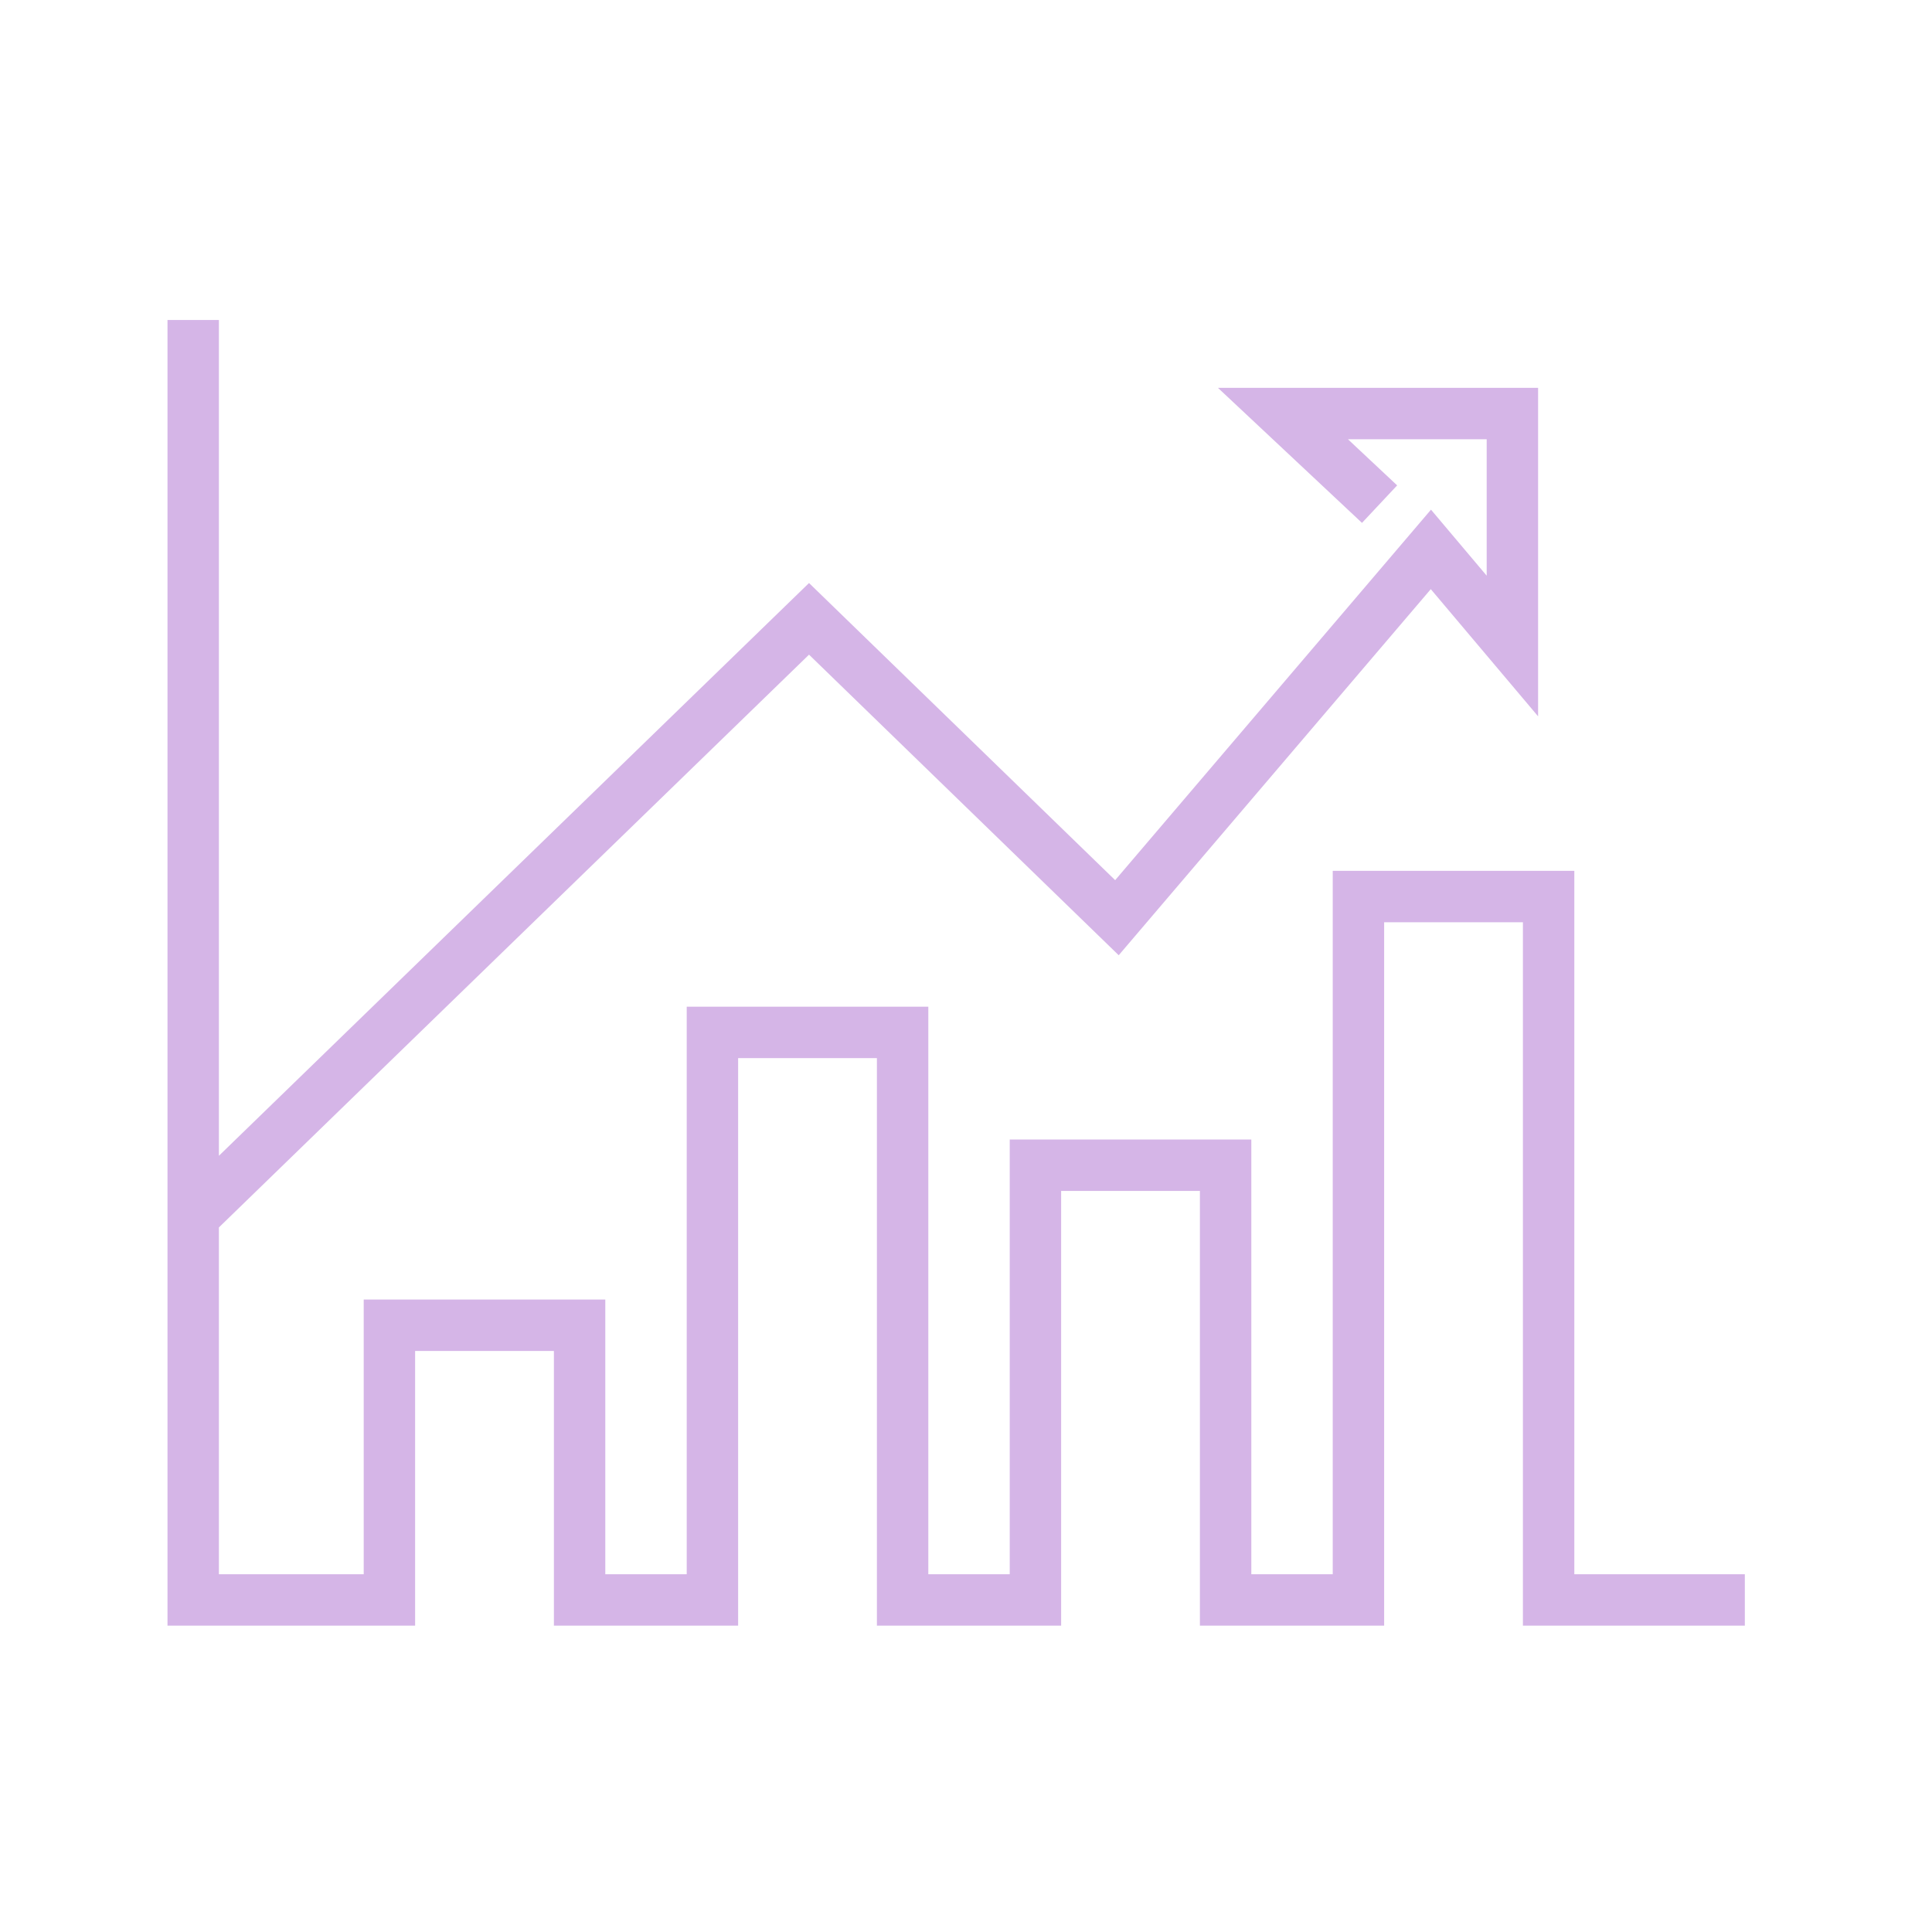 <svg width="64" height="64" viewBox="0 0 64 64" fill="none" xmlns="http://www.w3.org/2000/svg">
<path d="M57.8 53H51.3V29.7H45V53H40.6V38.6H34.3V53H29.9V34.2H23.6V53H19.2V43.9H12.9V53H6.4V10.6V40.3L26.8 20.5L37 30.4L47.4 18.2L50.1 21.4V13.7H42.5L45.7 16.7" stroke="#D5B5E7" stroke-width="1.703" stroke-miterlimit="10"/>
</svg>
